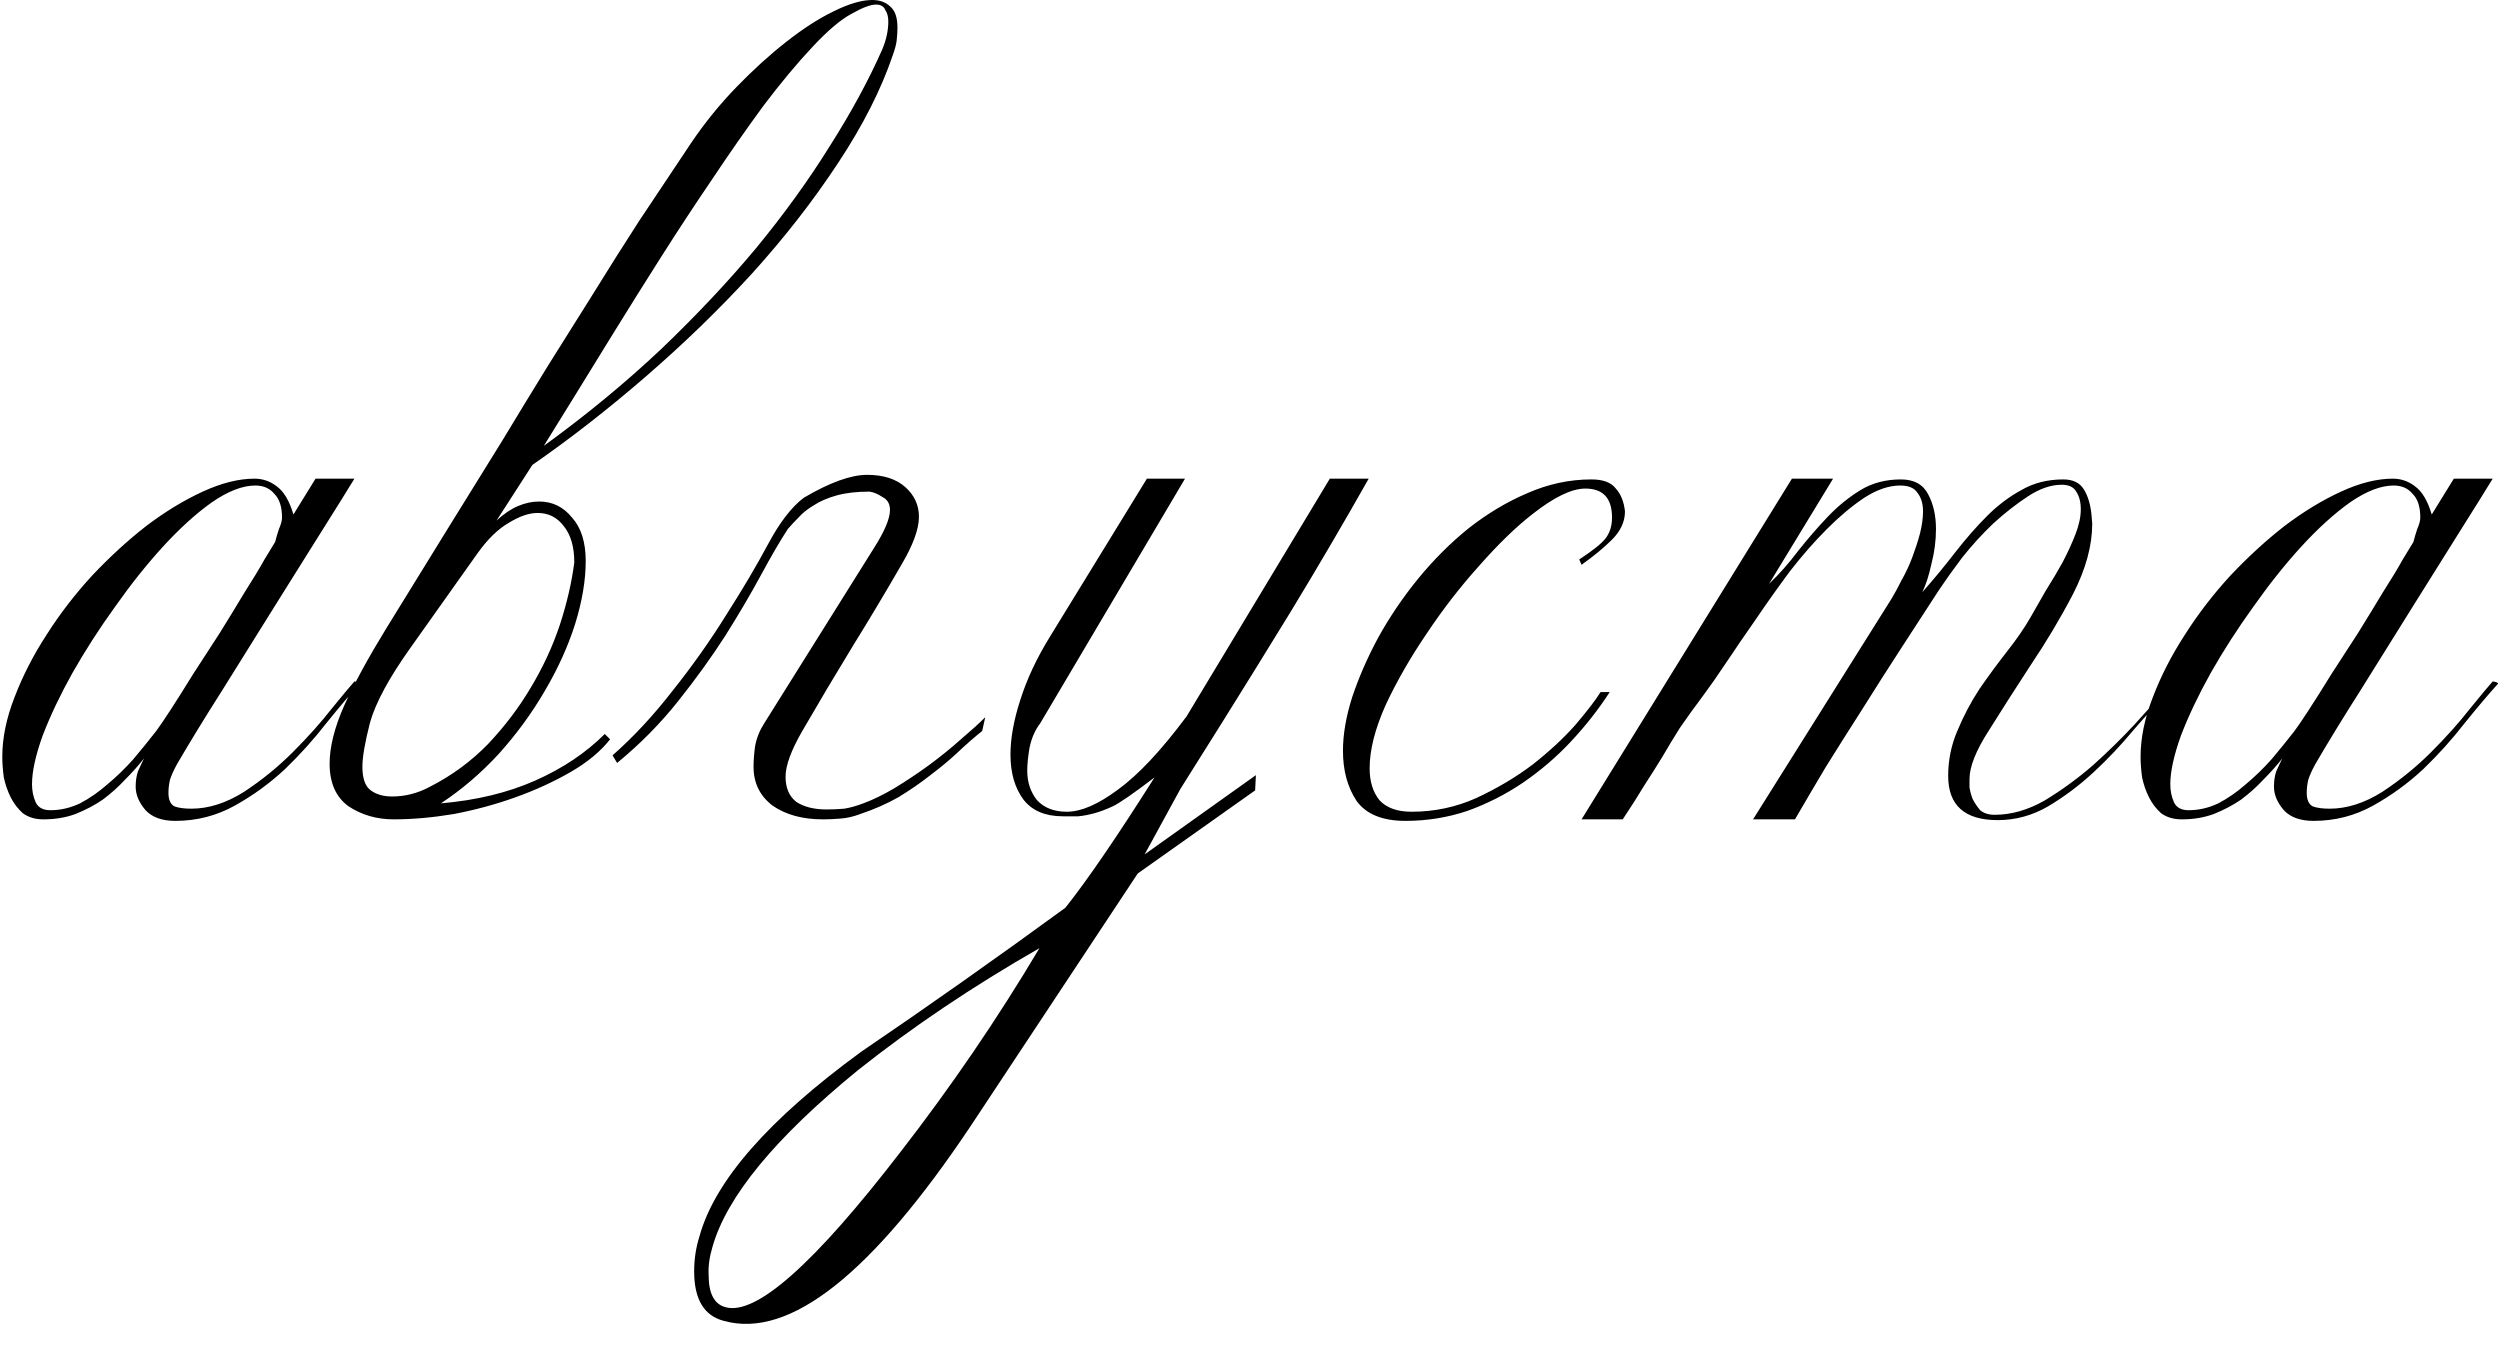 <?xml version="1.0" encoding="UTF-8"?> <svg xmlns="http://www.w3.org/2000/svg" width="656" height="354" viewBox="0 0 656 354" fill="none"><path d="M94.4 179.4C91.867 182.2 88.933 185.667 85.6 189.8C82.4 193.933 78.8 197.933 74.8 201.8C70.8 205.533 66.4 208.733 61.6 211.4C56.8 214.067 51.6 215.4 46 215.4C42.533 215.4 39.933 214.467 38.2 212.6C36.467 210.6 35.6 208.533 35.6 206.4C35.6 204.933 35.8 203.6 36.2 202.4C36.733 201.2 37.267 200.067 37.8 199C36.333 200.867 34.667 202.733 32.8 204.6C31.067 206.467 29.133 208.2 27 209.8C24.867 211.267 22.467 212.533 19.8 213.6C17.267 214.533 14.467 215 11.4 215C9.267 215 7.467 214.467 6 213.4C4.667 212.2 3.6 210.8 2.8 209.2C2 207.6 1.4 205.867 1 204C0.733 202 0.6 200.2 0.6 198.6C0.6 193.667 1.667 188.467 3.8 183C5.933 177.4 8.733 171.933 12.2 166.6C15.667 161.133 19.667 155.933 24.2 151C28.867 146.067 33.6 141.733 38.4 138C43.333 134.267 48.267 131.267 53.2 129C58.133 126.733 62.667 125.6 66.8 125.6C68.933 125.6 70.867 126.267 72.6 127.6C74.467 128.933 75.933 131.4 77 135L82.8 125.6H93C91.133 128.667 88.267 133.267 84.4 139.4C80.667 145.4 76.533 152 72 159.2C67.6 166.267 63.067 173.533 58.4 181C53.733 188.333 49.733 194.867 46.4 200.6C45.6 202.067 45 203.4 44.6 204.6C44.333 205.8 44.2 206.933 44.2 208C44.2 209.867 44.733 211.067 45.8 211.6C46.867 212 48.333 212.2 50.2 212.2C54.733 212.2 59.333 210.733 64 207.8C68.667 204.733 72.933 201.267 76.8 197.4C80.8 193.4 84.2 189.6 87 186C89.933 182.4 91.933 180 93 178.8C93.933 178.933 94.4 179.133 94.4 179.4ZM74 135.8C74 133 73.333 130.933 72 129.6C70.8 128.133 69.133 127.4 67 127.4C63.667 127.4 59.867 128.867 55.6 131.8C51.467 134.733 47.2 138.6 42.8 143.4C38.533 148.067 34.333 153.333 30.2 159.2C26.067 164.933 22.333 170.733 19 176.6C15.8 182.333 13.2 187.8 11.2 193C9.333 198.2 8.4 202.467 8.4 205.8C8.4 207.533 8.733 209.133 9.4 210.6C10.067 211.933 11.333 212.6 13.2 212.6C15.867 212.6 18.467 212 21 210.8C23.533 209.467 25.933 207.8 28.2 205.8C30.6 203.8 32.867 201.6 35 199.2C37.133 196.667 39.133 194.2 41 191.8C41.8 190.733 43.067 188.867 44.8 186.2C46.533 183.533 48.467 180.467 50.6 177C52.867 173.533 55.2 169.933 57.6 166.2C60 162.333 62.2 158.733 64.2 155.4C66.333 152.067 68.067 149.2 69.4 146.8C70.867 144.4 71.8 142.867 72.2 142.2C72.467 141.133 72.8 140 73.2 138.8C73.733 137.6 74 136.6 74 135.8ZM235.492 7.2C235.492 8.267 235.426 9.4 235.292 10.6C235.159 11.667 234.826 12.933 234.292 14.4C231.226 23.467 226.426 32.933 219.892 42.8C213.492 52.533 206.026 62.133 197.492 71.6C188.959 80.933 179.692 89.933 169.692 98.6C159.692 107.267 149.692 115.067 139.692 122L130.292 136.6C132.159 134.867 134.026 133.6 135.892 132.8C137.759 132 139.626 131.6 141.492 131.6C144.959 131.6 147.826 133 150.092 135.8C152.492 138.467 153.692 142.267 153.692 147.2C153.692 152.267 152.759 157.8 150.892 163.8C149.026 169.667 146.359 175.533 142.892 181.4C139.559 187.133 135.559 192.6 130.892 197.8C126.226 202.867 121.159 207.2 115.692 210.8C125.026 210 133.292 208 140.492 204.8C147.692 201.6 153.759 197.533 158.692 192.6L160.092 194C157.559 197.2 154.092 200.067 149.692 202.6C145.292 205.133 140.492 207.333 135.292 209.2C130.092 211.067 124.692 212.533 119.092 213.6C113.492 214.533 108.226 215 103.292 215C98.892 215 94.959 213.867 91.492 211.6C88.159 209.2 86.492 205.467 86.492 200.4C86.492 196 87.759 190.933 90.292 185.2C92.959 179.333 96.626 172.6 101.292 165C107.292 155.267 112.759 146.4 117.692 138.4C122.759 130.267 127.426 122.733 131.692 115.8C135.959 108.733 140.026 102.067 143.892 95.8C147.892 89.4 151.826 83.133 155.692 77C159.559 70.733 163.559 64.4 167.692 58C171.959 51.6 176.492 44.8 181.292 37.6C184.892 32.267 188.892 27.333 193.292 22.8C197.692 18.267 202.026 14.333 206.292 11C210.692 7.533 214.826 4.867 218.692 3C222.692 1 226.092 -9.53674e-06 228.892 -9.53674e-06C230.892 -9.53674e-06 232.492 0.6 233.692 1.8C234.892 2.867 235.492 4.667 235.492 7.2ZM233.092 5.6C233.092 4.4 232.826 3.4 232.292 2.6C231.892 1.667 231.092 1.2 229.892 1.2C228.426 1.2 226.292 2 223.492 3.6C220.692 5.067 217.292 7.933 213.292 12.2C209.159 16.6 204.826 21.8 200.292 27.8C195.892 33.8 191.426 40.2 186.892 47C182.359 53.667 177.892 60.467 173.492 67.4C169.092 74.333 164.959 80.933 161.092 87.2C157.226 93.467 153.692 99.2 150.492 104.4C147.292 109.6 144.692 113.8 142.692 117C153.892 108.867 164.159 100.4 173.492 91.6C182.826 82.667 191.159 73.8 198.492 65C205.826 56.067 212.226 47.2 217.692 38.4C223.292 29.6 227.892 21.133 231.492 13C232.559 10.467 233.092 8 233.092 5.6ZM150.692 147.6C150.692 143.467 149.759 140.267 147.892 138C146.159 135.733 143.892 134.6 141.092 134.6C138.826 134.6 136.292 135.467 133.492 137.2C130.692 138.8 127.959 141.467 125.292 145.2L107.692 170C102.092 177.867 98.559 184.4 97.092 189.6C95.759 194.8 95.092 198.667 95.092 201.2C95.092 204.267 95.826 206.333 97.292 207.4C98.759 208.467 100.626 209 102.892 209C106.359 209 109.692 208.133 112.892 206.4C118.626 203.467 123.692 199.733 128.092 195.2C132.492 190.533 136.226 185.6 139.292 180.4C142.492 175.067 145.026 169.6 146.892 164C148.759 158.267 150.026 152.8 150.692 147.6ZM210.931 130.6C217.731 126.6 223.265 124.6 227.531 124.6C231.798 124.6 235.131 125.667 237.531 127.8C239.931 129.933 241.131 132.533 241.131 135.6C241.131 138.8 239.598 143 236.531 148.2C232.531 155.133 228.265 162.267 223.731 169.6C219.331 176.8 214.931 184.2 210.531 191.8C207.598 196.867 206.131 200.867 206.131 203.8C206.131 206.733 207.065 208.933 208.931 210.4C210.931 211.733 213.598 212.4 216.931 212.4C218.398 212.4 219.931 212.333 221.531 212.2C223.131 211.933 224.798 211.467 226.531 210.8C229.065 209.867 231.798 208.533 234.731 206.8C237.798 204.933 240.798 202.933 243.731 200.8C246.798 198.533 249.598 196.267 252.131 194C254.798 191.733 256.931 189.8 258.531 188.2L257.731 191.8C255.731 193.4 253.598 195.267 251.331 197.4C249.198 199.4 246.798 201.4 244.131 203.4C241.598 205.4 238.798 207.333 235.731 209.2C232.665 210.933 229.331 212.4 225.731 213.6C223.998 214.267 222.265 214.667 220.531 214.8C218.931 214.933 217.398 215 215.931 215C210.598 215 206.198 213.8 202.731 211.4C199.398 208.867 197.731 205.467 197.731 201.2C197.731 199.6 197.865 197.8 198.131 195.8C198.531 193.667 199.331 191.667 200.531 189.8L229.331 143.8C232.131 139.4 233.531 136.067 233.531 133.8C233.531 132.2 232.865 131.067 231.531 130.4C230.331 129.6 229.198 129.133 228.131 129C224.798 129 221.931 129.333 219.531 130C217.131 130.667 215.131 131.533 213.531 132.6C211.931 133.533 210.598 134.6 209.531 135.8C208.465 136.867 207.531 137.867 206.731 138.8C204.731 141.867 202.398 145.867 199.731 150.8C197.065 155.733 193.931 161.067 190.331 166.8C186.731 172.4 182.598 178.133 177.931 184C173.265 189.867 167.931 195.267 161.931 200.2L160.731 198.2C166.198 193.4 171.465 187.733 176.531 181.2C181.731 174.667 186.398 168.067 190.531 161.4C194.798 154.733 198.465 148.533 201.531 142.8C204.598 137.067 207.731 133 210.931 130.6ZM309.747 207L300.347 224.2L329.547 203.4L329.347 207.4L298.547 229.2L254.747 295.4C228.747 334.333 207.147 351.4 189.947 346.6C184.747 345.267 182.147 340.933 182.147 333.6C182.147 330.4 182.614 327.333 183.547 324.4C187.547 309.867 201.68 293.733 225.947 276C243.414 264.133 261.28 251.533 279.547 238.2C285.28 231 293.08 219.6 302.947 204C297.347 208.267 293.68 210.8 291.947 211.6C290.214 212.4 288.614 213 287.147 213.4C285.68 213.8 284.28 214.067 282.947 214.2C281.614 214.2 280.28 214.2 278.947 214.2C274.28 214.2 270.814 212.733 268.547 209.8C266.28 206.733 265.147 202.8 265.147 198C265.147 193.733 266.014 188.933 267.747 183.6C269.48 178.133 272.08 172.6 275.547 167L300.947 125.6H310.947L272.947 189.8C271.614 191.533 270.68 193.667 270.147 196.2C269.747 198.6 269.547 200.6 269.547 202.2C269.547 205.267 270.414 207.867 272.147 210C274.014 212 276.614 213 279.947 213C283.68 213 288.147 211.067 293.347 207.2C298.68 203.333 304.68 196.933 311.347 188L348.947 125.6H359.147C352.747 136.933 345.947 148.533 338.747 160.4C331.547 172.133 325.48 181.933 320.547 189.8C315.614 197.667 312.014 203.4 309.747 207ZM272.747 248.8C255.28 258.8 239.414 269.467 225.147 280.8C203.414 298.533 190.68 314 186.947 327.2C186.147 329.867 185.814 332.333 185.947 334.6C185.947 339.4 187.414 342.2 190.347 343C198.347 345.267 213.68 331.667 236.347 302.2C249.68 285 261.814 267.2 272.747 248.8ZM426.392 134.2C426.392 136.867 425.259 139.333 422.992 141.6C420.859 143.733 418.192 145.933 414.992 148.2L414.392 146.8C417.859 144.533 420.126 142.733 421.192 141.4C422.392 139.933 422.992 138.067 422.992 135.8C422.992 130.733 420.659 128.2 415.992 128.2C412.392 128.2 407.726 130.467 401.992 135C397.726 138.333 393.126 142.8 388.192 148.4C383.259 153.867 378.659 159.8 374.392 166.2C370.126 172.467 366.526 178.733 363.592 185C360.792 191.267 359.392 196.8 359.392 201.6C359.392 205.067 360.259 207.867 361.992 210C363.859 212 366.659 213 370.392 213C376.392 213 382.059 211.8 387.392 209.4C392.859 206.867 397.792 203.933 402.192 200.6C406.592 197.133 410.326 193.667 413.392 190.2C416.459 186.6 418.659 183.733 419.992 181.6H422.392C419.459 186.133 416.059 190.467 412.192 194.6C408.459 198.6 404.259 202.2 399.592 205.4C395.059 208.467 390.192 210.933 384.992 212.8C379.792 214.533 374.392 215.4 368.792 215.4C362.792 215.4 358.526 213.667 355.992 210.2C353.592 206.6 352.392 202.2 352.392 197C352.392 192.733 353.192 188.067 354.792 183C356.526 177.8 358.792 172.6 361.592 167.4C364.526 162.067 367.992 156.933 371.992 152C376.126 146.933 380.592 142.467 385.392 138.6C390.326 134.733 395.459 131.667 400.792 129.4C406.259 127 411.859 125.8 417.592 125.8C420.659 125.8 422.792 126.6 423.992 128.2C425.326 129.667 426.126 131.667 426.392 134.2ZM569 181.6C566.2 184.4 563.133 187.733 559.8 191.6C556.6 195.467 553.133 199.133 549.4 202.6C545.667 206.067 541.667 209.067 537.4 211.6C533.267 214 528.867 215.2 524.2 215.2C515.533 215.2 511.2 211.333 511.2 203.6C511.2 199.467 512 195.533 513.6 191.8C515.2 187.933 517.133 184.267 519.4 180.8C521.8 177.333 524.2 174.067 526.6 171C529.133 167.8 531.2 164.8 532.8 162C534 159.867 535.333 157.533 536.8 155C538.4 152.467 539.867 150 541.2 147.6C542.533 145.067 543.667 142.6 544.6 140.2C545.533 137.8 546 135.6 546 133.6C546 131.733 545.6 130.2 544.8 129C544.133 127.8 542.867 127.2 541 127.2C538.2 127.2 535.267 128.2 532.2 130.2C529.133 132.2 526.067 134.6 523 137.4C520.067 140.2 517.333 143.2 514.8 146.4C512.4 149.6 510.4 152.4 508.8 154.8C505.6 159.733 502.267 164.867 498.8 170.2C495.333 175.533 491.933 180.867 488.6 186.2C485.267 191.4 482.067 196.467 479 201.4C476.067 206.333 473.4 210.867 471 215H460L496.4 157C497.2 155.667 498.067 154.067 499 152.2C500.067 150.333 501 148.333 501.8 146.2C502.6 144.067 503.267 142 503.8 140C504.333 137.867 504.6 135.933 504.6 134.2C504.6 132.2 504.133 130.6 503.2 129.4C502.4 128.067 500.867 127.4 498.6 127.4C495.667 127.4 492.533 128.467 489.2 130.6C486 132.733 482.733 135.467 479.4 138.8C476.067 142.133 472.8 145.867 469.6 150C466.533 154.133 463.6 158.267 460.8 162.4C458 166.4 455.4 170.2 453 173.8C450.6 177.4 448.6 180.267 447 182.4C444.6 185.6 442.533 188.467 440.8 191C439.2 193.533 437.667 196.067 436.2 198.6C434.733 201 433.133 203.533 431.4 206.2C429.8 208.867 427.933 211.8 425.8 215H415L470.2 125.6H481L464.2 153.2C466.867 150.667 469.4 147.8 471.8 144.6C474.333 141.4 476.933 138.4 479.6 135.6C482.267 132.8 485.133 130.467 488.2 128.6C491.267 126.733 494.8 125.8 498.8 125.8C502.267 125.8 504.667 127.133 506 129.8C507.333 132.333 508 135.333 508 138.8C508 141.867 507.6 144.933 506.8 148C506.133 151.067 505.333 153.533 504.4 155.4C507.467 151.933 510.333 148.467 513 145C515.8 141.4 518.6 138.2 521.4 135.4C524.2 132.6 527.2 130.333 530.4 128.6C533.6 126.733 537.267 125.8 541.4 125.8C543.933 125.8 545.733 126.667 546.8 128.4C547.867 130.133 548.533 132.333 548.8 135L549 137.4C549 143.133 547.333 149.267 544 155.8C540.667 162.2 536.933 168.467 532.8 174.6C528.8 180.733 525.133 186.467 521.8 191.8C518.467 197 516.8 201.2 516.8 204.4C516.8 204.8 516.8 205.533 516.8 206.6C516.933 207.533 517.2 208.533 517.6 209.6C518.133 210.667 518.8 211.667 519.6 212.6C520.533 213.4 521.8 213.8 523.4 213.8C527.8 213.8 532.2 212.533 536.6 210C541 207.333 545.2 204.267 549.2 200.8C553.2 197.2 556.867 193.6 560.2 190C563.533 186.267 566.267 183.267 568.4 181L569 181.6ZM655.486 179.4C652.953 182.2 650.019 185.667 646.686 189.8C643.486 193.933 639.886 197.933 635.886 201.8C631.886 205.533 627.486 208.733 622.686 211.4C617.886 214.067 612.686 215.4 607.086 215.4C603.619 215.4 601.019 214.467 599.286 212.6C597.553 210.6 596.686 208.533 596.686 206.4C596.686 204.933 596.886 203.6 597.286 202.4C597.819 201.2 598.353 200.067 598.886 199C597.419 200.867 595.753 202.733 593.886 204.6C592.153 206.467 590.219 208.2 588.086 209.8C585.953 211.267 583.553 212.533 580.886 213.6C578.353 214.533 575.553 215 572.486 215C570.353 215 568.553 214.467 567.086 213.4C565.753 212.2 564.686 210.8 563.886 209.2C563.086 207.6 562.486 205.867 562.086 204C561.819 202 561.686 200.2 561.686 198.6C561.686 193.667 562.753 188.467 564.886 183C567.019 177.4 569.819 171.933 573.286 166.6C576.753 161.133 580.753 155.933 585.286 151C589.953 146.067 594.686 141.733 599.486 138C604.419 134.267 609.353 131.267 614.286 129C619.219 126.733 623.753 125.6 627.886 125.6C630.019 125.6 631.953 126.267 633.686 127.6C635.553 128.933 637.019 131.4 638.086 135L643.886 125.6H654.086C652.219 128.667 649.353 133.267 645.486 139.4C641.753 145.4 637.619 152 633.086 159.2C628.686 166.267 624.153 173.533 619.486 181C614.819 188.333 610.819 194.867 607.486 200.6C606.686 202.067 606.086 203.4 605.686 204.6C605.419 205.8 605.286 206.933 605.286 208C605.286 209.867 605.819 211.067 606.886 211.6C607.953 212 609.419 212.2 611.286 212.2C615.819 212.2 620.419 210.733 625.086 207.8C629.753 204.733 634.019 201.267 637.886 197.4C641.886 193.4 645.286 189.6 648.086 186C651.019 182.4 653.019 180 654.086 178.8C655.019 178.933 655.486 179.133 655.486 179.4ZM635.086 135.8C635.086 133 634.419 130.933 633.086 129.6C631.886 128.133 630.219 127.4 628.086 127.4C624.753 127.4 620.953 128.867 616.686 131.8C612.553 134.733 608.286 138.6 603.886 143.4C599.619 148.067 595.419 153.333 591.286 159.2C587.153 164.933 583.419 170.733 580.086 176.6C576.886 182.333 574.286 187.8 572.286 193C570.419 198.2 569.486 202.467 569.486 205.8C569.486 207.533 569.819 209.133 570.486 210.6C571.153 211.933 572.419 212.6 574.286 212.6C576.953 212.6 579.553 212 582.086 210.8C584.619 209.467 587.019 207.8 589.286 205.8C591.686 203.8 593.953 201.6 596.086 199.2C598.219 196.667 600.219 194.2 602.086 191.8C602.886 190.733 604.153 188.867 605.886 186.2C607.619 183.533 609.553 180.467 611.686 177C613.953 173.533 616.286 169.933 618.686 166.2C621.086 162.333 623.286 158.733 625.286 155.4C627.419 152.067 629.153 149.2 630.486 146.8C631.953 144.4 632.886 142.867 633.286 142.2C633.553 141.133 633.886 140 634.286 138.8C634.819 137.6 635.086 136.6 635.086 135.8Z" fill="black"></path></svg> 